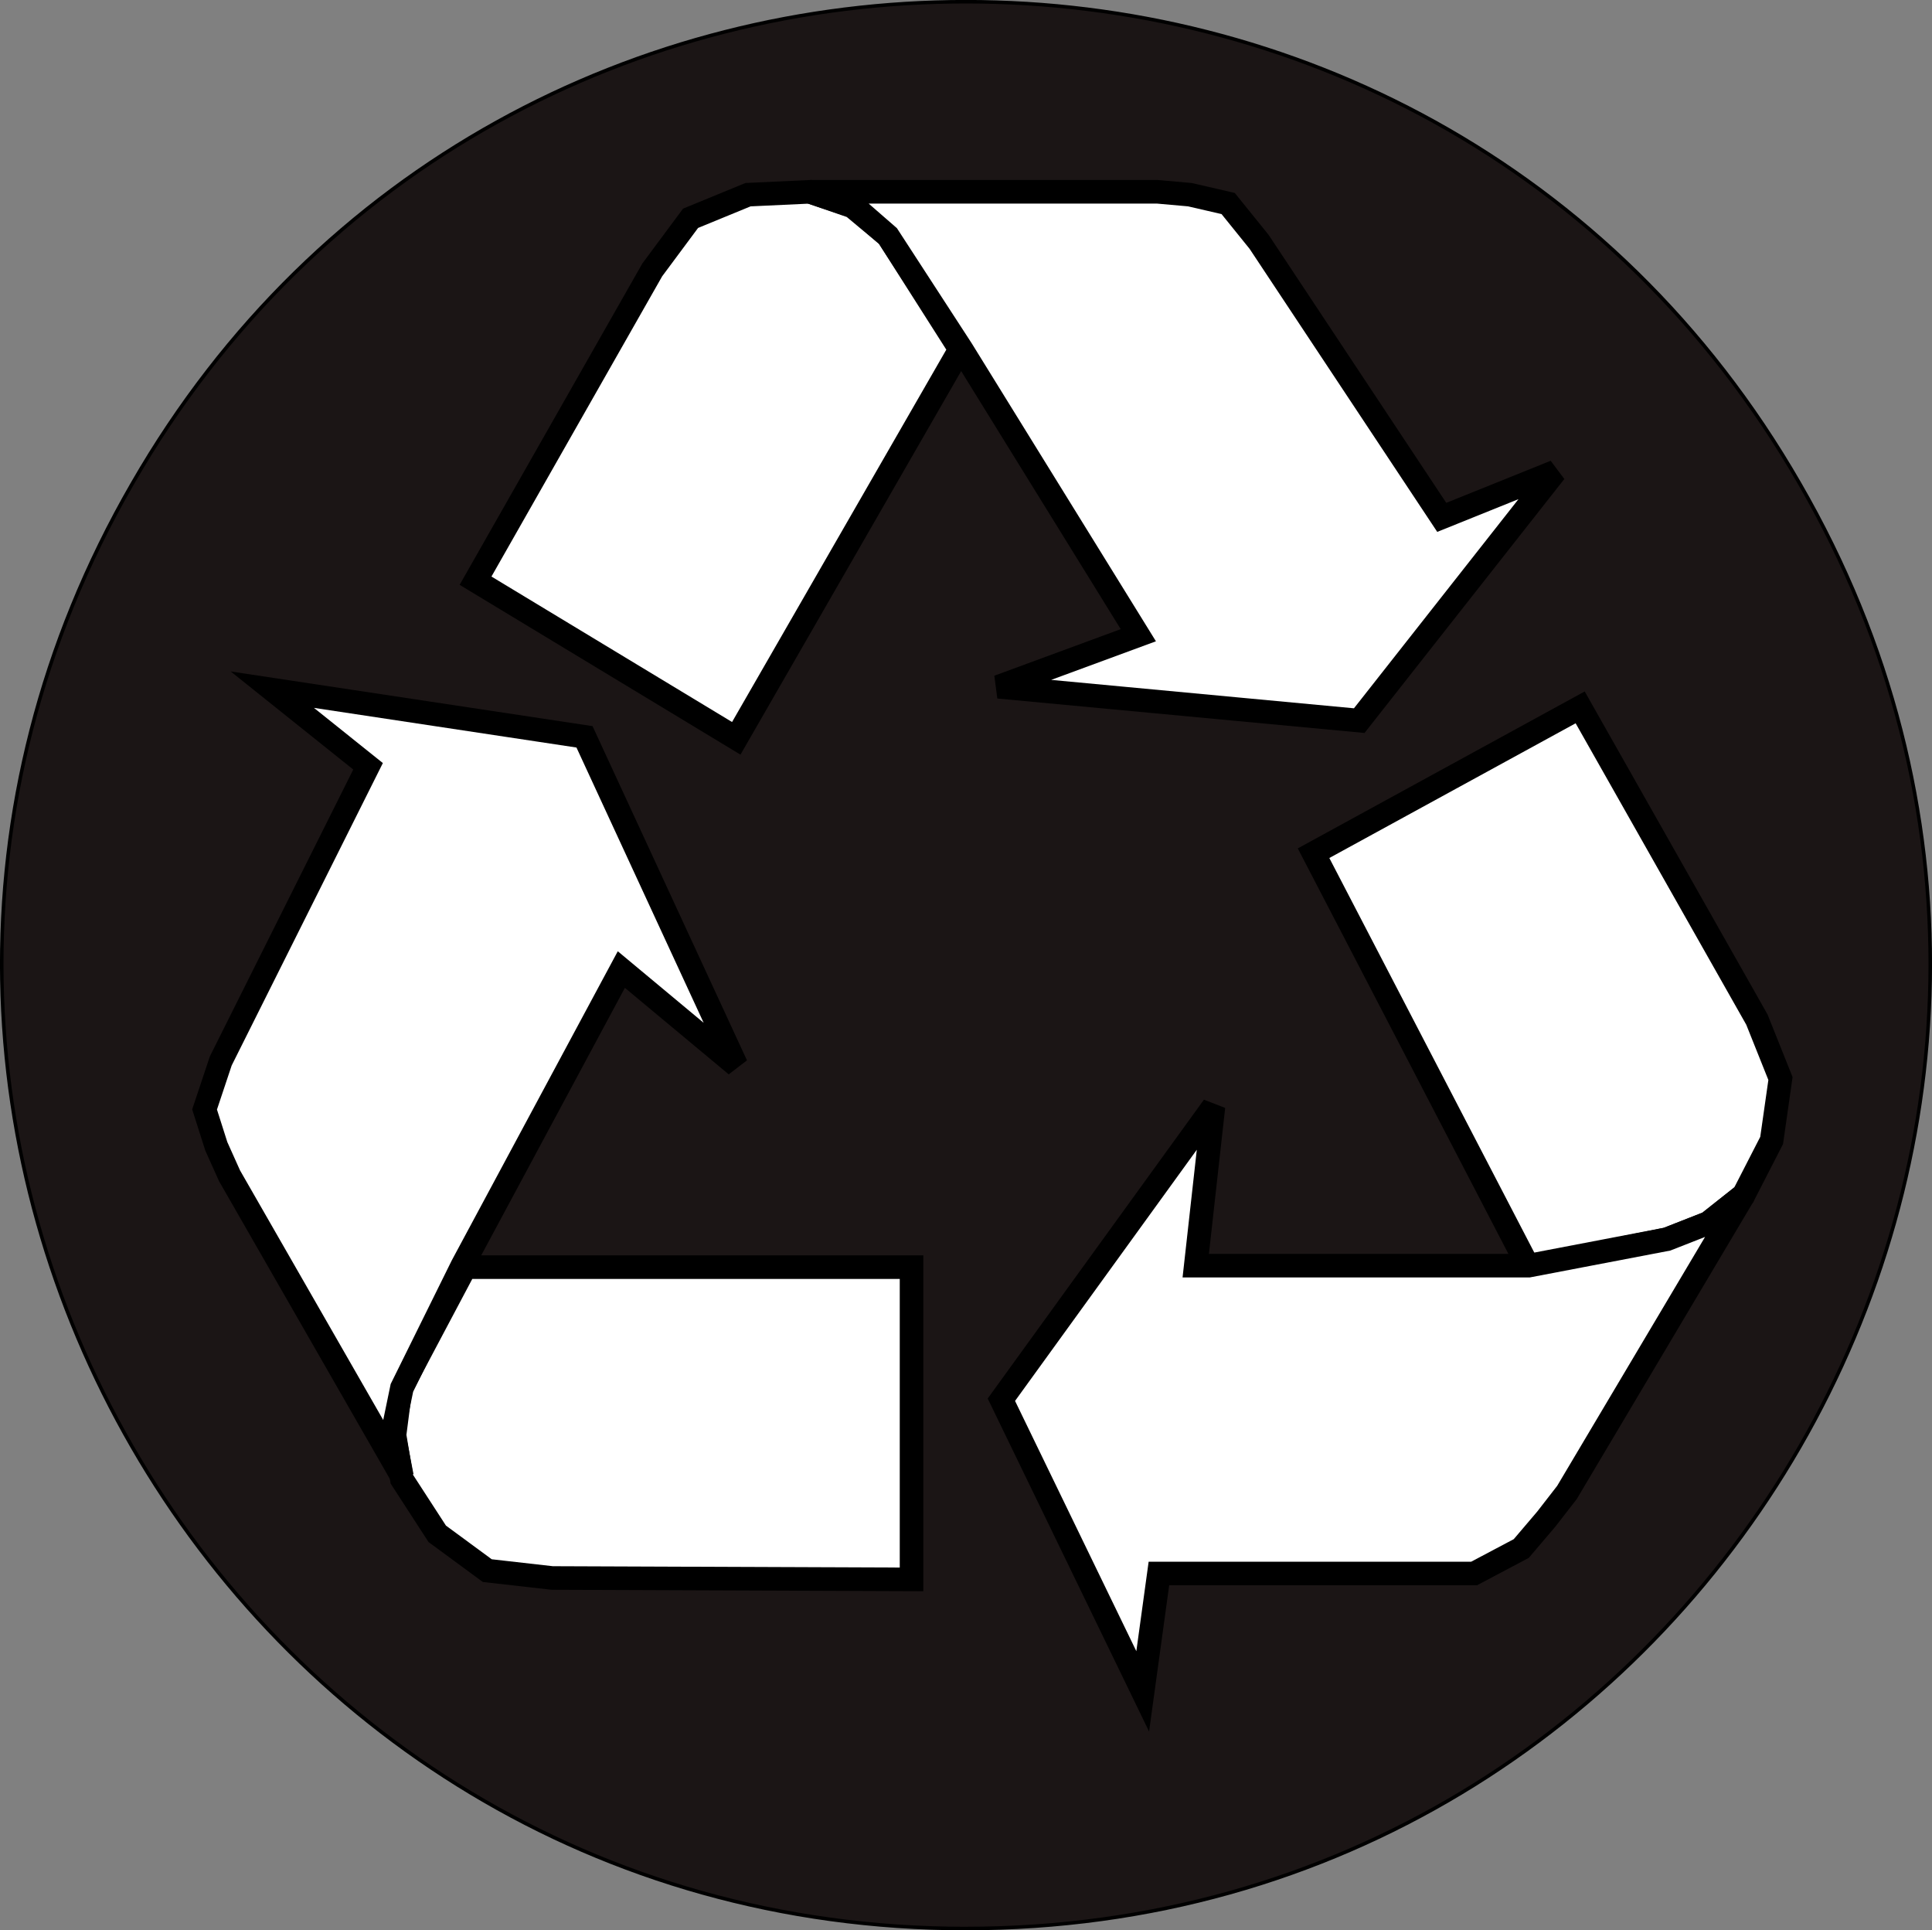 <svg xmlns="http://www.w3.org/2000/svg" width="65.588" height="65.52"><rect width="100%" height="100%" fill="#808080" stroke="none"/><path fill="#1b1515" fill-rule="evenodd" d="M32.792 65.46c-25.148 0-40.898-27.25-28.297-49.051 12.547-21.801 44.047-21.801 56.598 0 12.602 21.8-3.148 49.05-28.3 49.05"/><path fill="none" stroke="#000" stroke-miterlimit="3.863" stroke-width=".12" d="M32.792 65.46c-25.148 0-40.898-27.25-28.297-49.051 12.547-21.801 44.047-21.801 56.598 0 12.602 21.8-3.148 49.05-28.3 49.05zm0 0"/><path fill="#fff" d="m16.144 19.71 6-10.551 1.3-1.75 1.95-.801 2.101-.098 1.45.5 1.199 1 2.449 3.848-7.598 13.203-8.851-5.351"/><path fill="none" stroke="#000" stroke-miterlimit="3.863" stroke-width=".8" d="m16.144 19.71 6-10.551 1.3-1.75 1.95-.801 2.101-.098 1.45.5 1.199 1 2.449 3.848-7.598 13.203zm0 0"/><path fill="#fff" d="M27.495 6.51h11.797l1.102.098 1.3.3 1.051 1.302 6.2 9.351 3.847-1.55-6.648 8.449-12.25-1.149 4.75-1.75-6-9.703-2.5-3.848-1.149-1-1.5-.5"/><path fill="none" stroke="#000" stroke-miterlimit="3.863" stroke-width=".8" d="M27.495 6.51h11.797l1.102.098 1.3.3 1.051 1.302 6.2 9.351 3.847-1.55-6.648 8.449-12.25-1.149 4.75-1.75-6-9.703-2.5-3.848-1.149-1zm0 0"/><path fill="#fff" d="m53.644 24.01 6 10.598.8 2-.3 2.102-.95 1.851-1.199.95-1.402.55-4.7.95-7.3-14.051 9.05-4.95"/><path fill="none" stroke="#000" stroke-miterlimit="3.863" stroke-width=".8" d="m53.644 24.01 6 10.598.8 2-.3 2.102-.95 1.851-1.199.95-1.402.55-4.7.95-7.3-14.051zm0 0"/><path fill="#fff" d="m59.195 40.561-6 10.098-.7.902-.851 1-1.602.848H39.343l-.55 4-4.798-9.899 7.2-9.949-.602 5.399h11.3l4.7-.899 1.402-.55 1.2-.95"/><path fill="none" stroke="#000" stroke-miterlimit="3.863" stroke-width=".8" d="m59.195 40.561-6 10.098-.7.902-.851 1-1.602.848H39.343l-.55 4-4.798-9.899 7.2-9.949-.602 5.399h11.3l4.7-.899 1.402-.55zm0 0"/><path fill="#fff" d="m30.945 53.608-12.2-.047-2.203-.25-1.699-1.25-1.2-1.851-.25-1.5.2-1.551 2.2-4.149h15.152v10.598"/><path fill="none" stroke="#000" stroke-miterlimit="3.863" stroke-width=".8" d="m30.945 53.608-12.2-.047-2.203-.25-1.699-1.25-1.2-1.851-.25-1.5.2-1.551 2.2-4.149h15.152zm0 0"/><path fill="#fff" d="m13.644 50.108-5.852-10.2-.449-1-.398-1.25.55-1.648 5-10-3.25-2.601 10.598 1.601 5.152 11.149-3.902-3.25-5.398 10.05-2.051 4.149-.301 1.453.3 1.547"/><path fill="none" stroke="#000" stroke-miterlimit="3.863" stroke-width=".8" d="m13.644 50.108-5.852-10.2-.449-1-.398-1.25.55-1.648 5-10-3.25-2.601 10.598 1.601 5.152 11.149-3.902-3.25-5.398 10.05-2.051 4.149-.301 1.453zm0 0"/></svg>

